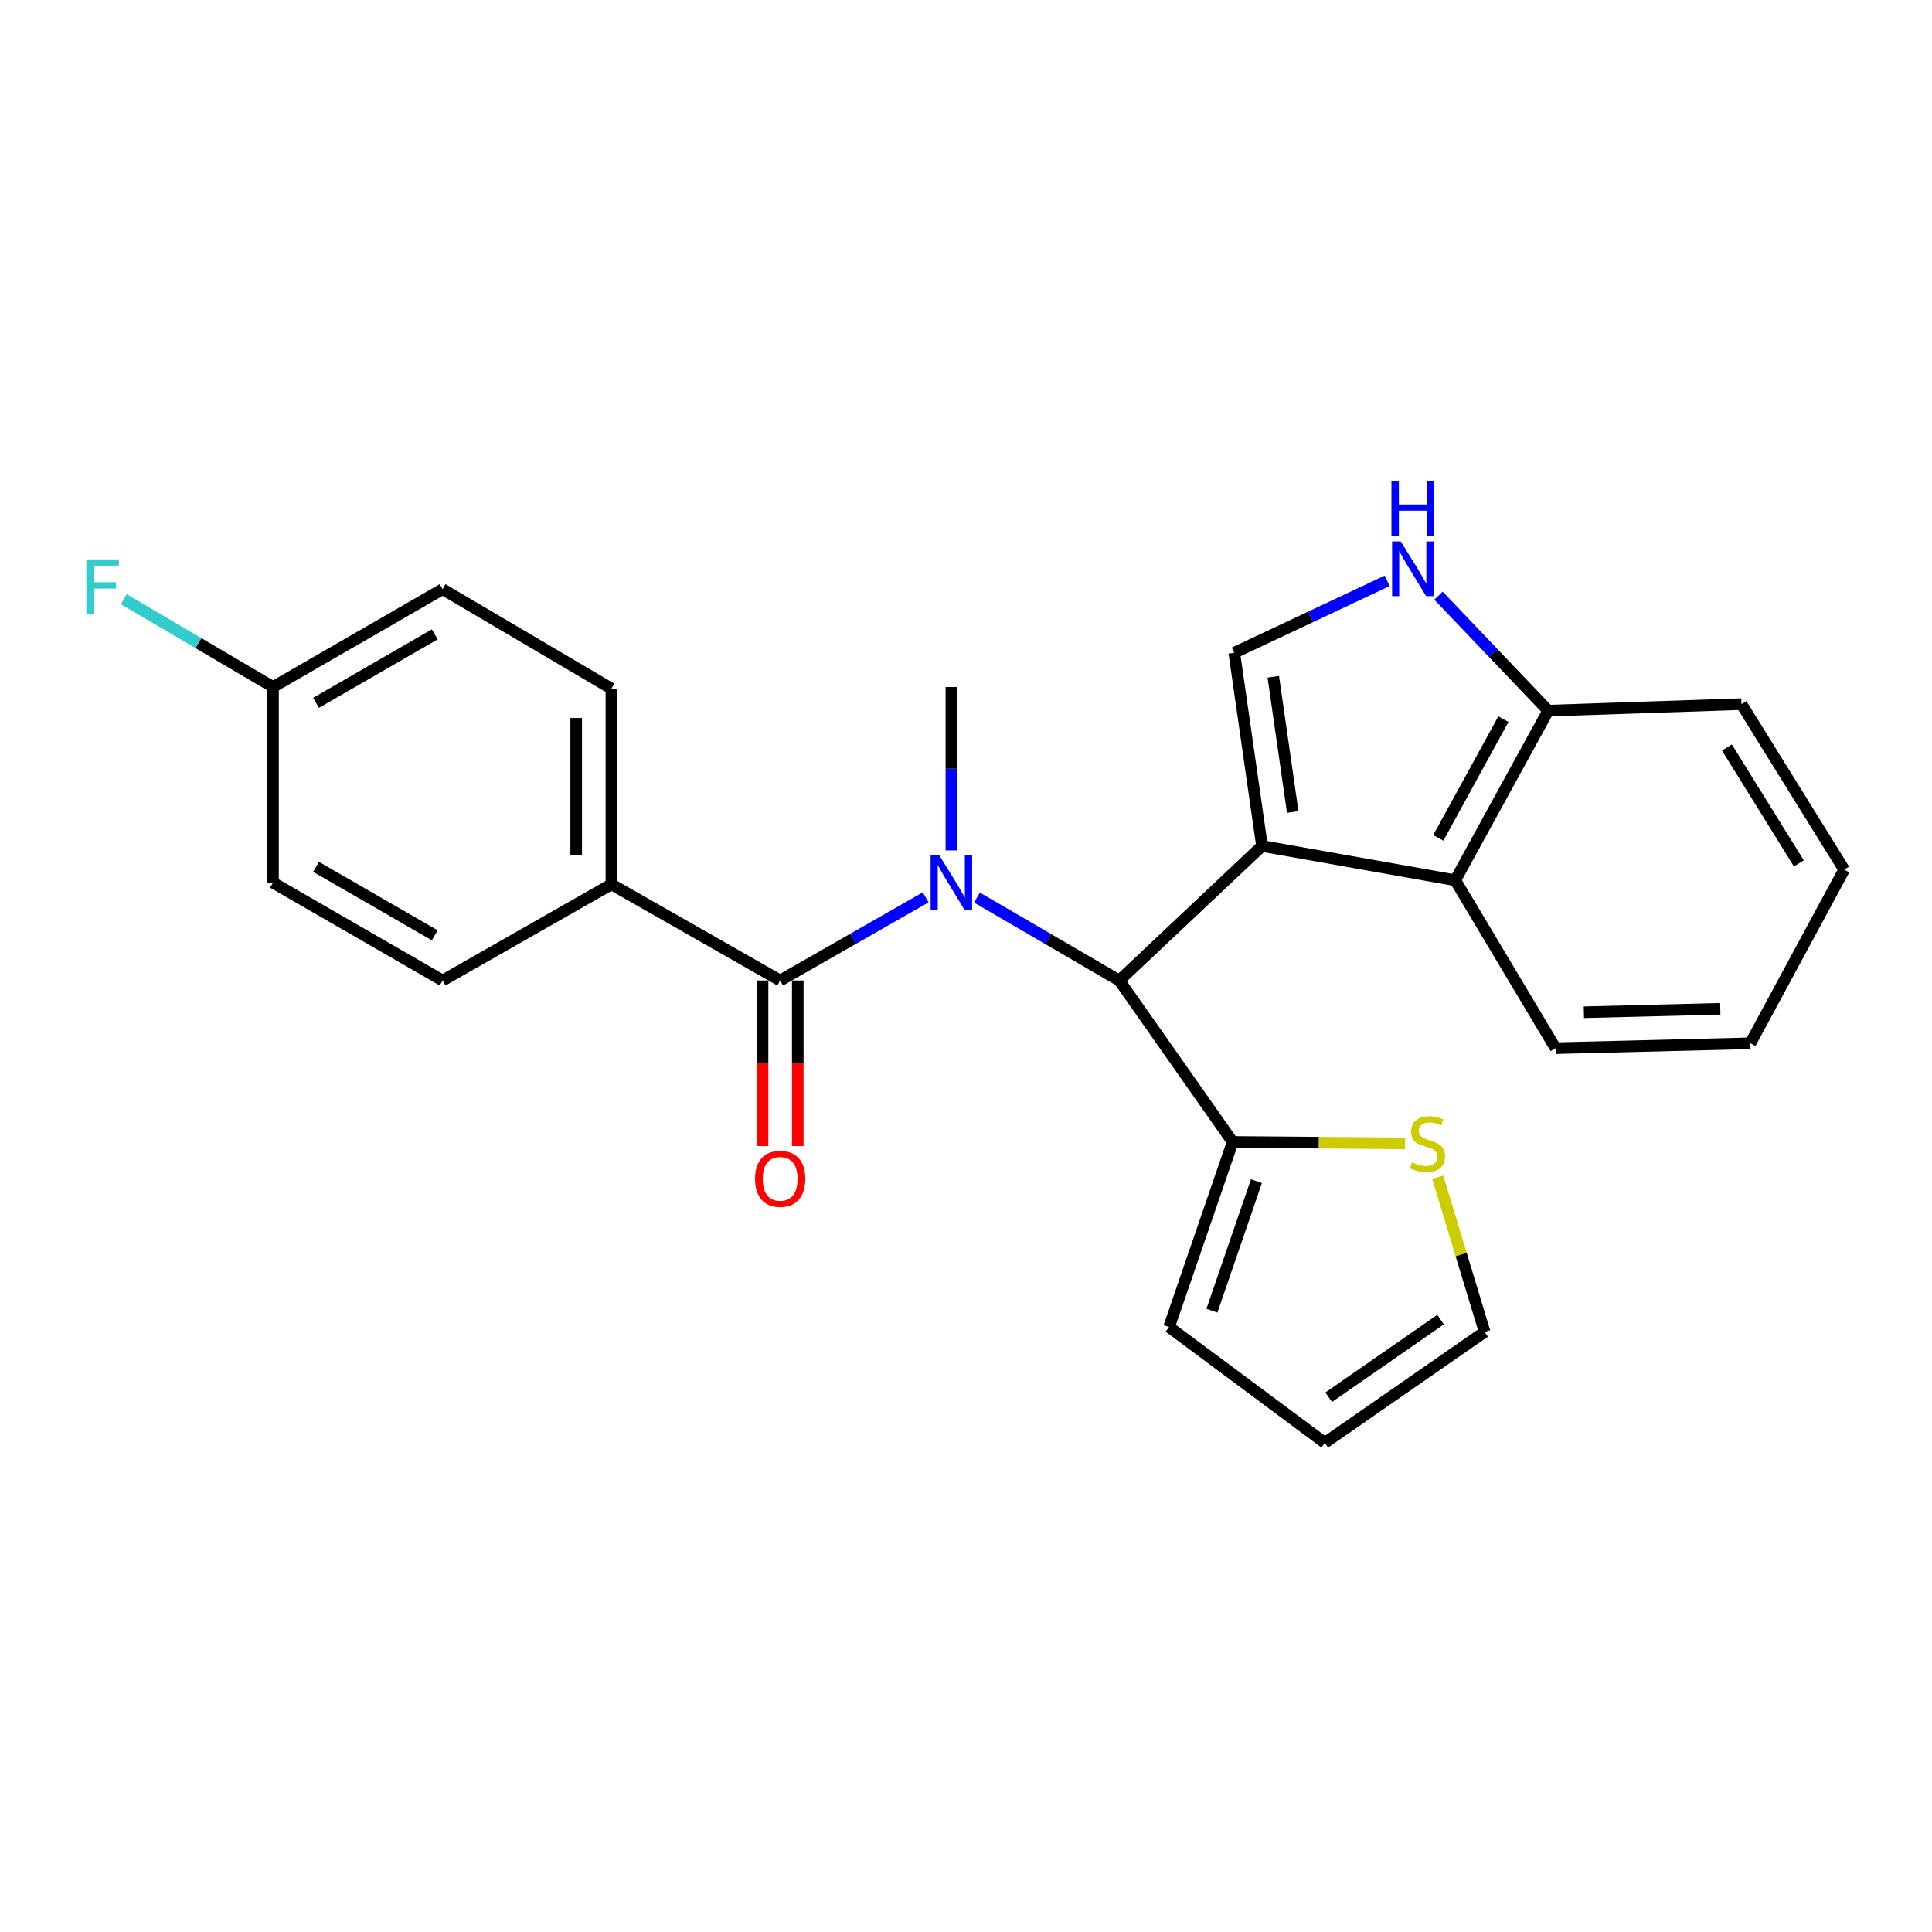 <?xml version='1.0' encoding='iso-8859-1'?>
<svg version='1.1' baseProfile='full'
              xmlns='http://www.w3.org/2000/svg'
                      xmlns:rdkit='http://www.rdkit.org/xml'
                      xmlns:xlink='http://www.w3.org/1999/xlink'
                  xml:space='preserve'
width='1000px' height='1000px' viewBox='0 0 1000 1000'>
<!-- END OF HEADER -->
<rect style='opacity:1.0;fill:#FFFFFF;stroke:none' width='1000' height='1000' x='0' y='0'> </rect>
<path class='bond-1' d='M 653.216,437.885 L 579.347,507.51' style='fill:none;fill-rule:evenodd;stroke:#000000;stroke-width:6px;stroke-linecap:butt;stroke-linejoin:miter;stroke-opacity:1' />
<path class='bond-3' d='M 653.216,437.885 L 638.855,337.877' style='fill:none;fill-rule:evenodd;stroke:#000000;stroke-width:6px;stroke-linecap:butt;stroke-linejoin:miter;stroke-opacity:1' />
<path class='bond-3' d='M 669.106,420.292 L 659.053,350.287' style='fill:none;fill-rule:evenodd;stroke:#000000;stroke-width:6px;stroke-linecap:butt;stroke-linejoin:miter;stroke-opacity:1' />
<path class='bond-4' d='M 653.216,437.885 L 753.224,455.618' style='fill:none;fill-rule:evenodd;stroke:#000000;stroke-width:6px;stroke-linecap:butt;stroke-linejoin:miter;stroke-opacity:1' />
<path class='bond-0' d='M 505.688,464.596 L 542.518,486.053' style='fill:none;fill-rule:evenodd;stroke:#0000FF;stroke-width:6px;stroke-linecap:butt;stroke-linejoin:miter;stroke-opacity:1' />
<path class='bond-0' d='M 542.518,486.053 L 579.347,507.51' style='fill:none;fill-rule:evenodd;stroke:#000000;stroke-width:6px;stroke-linecap:butt;stroke-linejoin:miter;stroke-opacity:1' />
<path class='bond-2' d='M 479.142,464.468 L 441.476,485.989' style='fill:none;fill-rule:evenodd;stroke:#0000FF;stroke-width:6px;stroke-linecap:butt;stroke-linejoin:miter;stroke-opacity:1' />
<path class='bond-2' d='M 441.476,485.989 L 403.809,507.51' style='fill:none;fill-rule:evenodd;stroke:#000000;stroke-width:6px;stroke-linecap:butt;stroke-linejoin:miter;stroke-opacity:1' />
<path class='bond-17' d='M 492.434,440.181 L 492.434,397.886' style='fill:none;fill-rule:evenodd;stroke:#0000FF;stroke-width:6px;stroke-linecap:butt;stroke-linejoin:miter;stroke-opacity:1' />
<path class='bond-17' d='M 492.434,397.886 L 492.434,355.59' style='fill:none;fill-rule:evenodd;stroke:#000000;stroke-width:6px;stroke-linecap:butt;stroke-linejoin:miter;stroke-opacity:1' />
<path class='bond-6' d='M 579.347,507.51 L 638.025,591.071' style='fill:none;fill-rule:evenodd;stroke:#000000;stroke-width:6px;stroke-linecap:butt;stroke-linejoin:miter;stroke-opacity:1' />
<path class='bond-9' d='M 403.809,507.51 L 316.461,457.724' style='fill:none;fill-rule:evenodd;stroke:#000000;stroke-width:6px;stroke-linecap:butt;stroke-linejoin:miter;stroke-opacity:1' />
<path class='bond-10' d='M 394.695,507.51 L 394.695,550.353' style='fill:none;fill-rule:evenodd;stroke:#000000;stroke-width:6px;stroke-linecap:butt;stroke-linejoin:miter;stroke-opacity:1' />
<path class='bond-10' d='M 394.695,550.353 L 394.695,593.196' style='fill:none;fill-rule:evenodd;stroke:#FF0000;stroke-width:6px;stroke-linecap:butt;stroke-linejoin:miter;stroke-opacity:1' />
<path class='bond-10' d='M 412.924,507.51 L 412.924,550.353' style='fill:none;fill-rule:evenodd;stroke:#000000;stroke-width:6px;stroke-linecap:butt;stroke-linejoin:miter;stroke-opacity:1' />
<path class='bond-10' d='M 412.924,550.353 L 412.924,593.196' style='fill:none;fill-rule:evenodd;stroke:#FF0000;stroke-width:6px;stroke-linecap:butt;stroke-linejoin:miter;stroke-opacity:1' />
<path class='bond-5' d='M 638.855,337.877 L 678.425,319.261' style='fill:none;fill-rule:evenodd;stroke:#000000;stroke-width:6px;stroke-linecap:butt;stroke-linejoin:miter;stroke-opacity:1' />
<path class='bond-5' d='M 678.425,319.261 L 717.994,300.644' style='fill:none;fill-rule:evenodd;stroke:#0000FF;stroke-width:6px;stroke-linecap:butt;stroke-linejoin:miter;stroke-opacity:1' />
<path class='bond-8' d='M 753.224,455.618 L 801.359,367.834' style='fill:none;fill-rule:evenodd;stroke:#000000;stroke-width:6px;stroke-linecap:butt;stroke-linejoin:miter;stroke-opacity:1' />
<path class='bond-8' d='M 744.46,433.686 L 778.155,372.237' style='fill:none;fill-rule:evenodd;stroke:#000000;stroke-width:6px;stroke-linecap:butt;stroke-linejoin:miter;stroke-opacity:1' />
<path class='bond-21' d='M 753.224,455.618 L 805.147,542.541' style='fill:none;fill-rule:evenodd;stroke:#000000;stroke-width:6px;stroke-linecap:butt;stroke-linejoin:miter;stroke-opacity:1' />
<path class='bond-25' d='M 744.565,308.307 L 772.962,338.07' style='fill:none;fill-rule:evenodd;stroke:#0000FF;stroke-width:6px;stroke-linecap:butt;stroke-linejoin:miter;stroke-opacity:1' />
<path class='bond-25' d='M 772.962,338.07 L 801.359,367.834' style='fill:none;fill-rule:evenodd;stroke:#000000;stroke-width:6px;stroke-linecap:butt;stroke-linejoin:miter;stroke-opacity:1' />
<path class='bond-7' d='M 638.025,591.071 L 682.648,591.439' style='fill:none;fill-rule:evenodd;stroke:#000000;stroke-width:6px;stroke-linecap:butt;stroke-linejoin:miter;stroke-opacity:1' />
<path class='bond-7' d='M 682.648,591.439 L 727.272,591.806' style='fill:none;fill-rule:evenodd;stroke:#CCCC00;stroke-width:6px;stroke-linecap:butt;stroke-linejoin:miter;stroke-opacity:1' />
<path class='bond-11' d='M 638.025,591.071 L 605.111,686.866' style='fill:none;fill-rule:evenodd;stroke:#000000;stroke-width:6px;stroke-linecap:butt;stroke-linejoin:miter;stroke-opacity:1' />
<path class='bond-11' d='M 650.328,611.364 L 627.288,678.42' style='fill:none;fill-rule:evenodd;stroke:#000000;stroke-width:6px;stroke-linecap:butt;stroke-linejoin:miter;stroke-opacity:1' />
<path class='bond-12' d='M 744.157,609.329 L 756.296,649.363' style='fill:none;fill-rule:evenodd;stroke:#CCCC00;stroke-width:6px;stroke-linecap:butt;stroke-linejoin:miter;stroke-opacity:1' />
<path class='bond-12' d='M 756.296,649.363 L 768.435,689.398' style='fill:none;fill-rule:evenodd;stroke:#000000;stroke-width:6px;stroke-linecap:butt;stroke-linejoin:miter;stroke-opacity:1' />
<path class='bond-22' d='M 801.359,367.834 L 901.377,364.451' style='fill:none;fill-rule:evenodd;stroke:#000000;stroke-width:6px;stroke-linecap:butt;stroke-linejoin:miter;stroke-opacity:1' />
<path class='bond-14' d='M 316.461,457.724 L 316.461,356.44' style='fill:none;fill-rule:evenodd;stroke:#000000;stroke-width:6px;stroke-linecap:butt;stroke-linejoin:miter;stroke-opacity:1' />
<path class='bond-14' d='M 298.231,442.532 L 298.231,371.633' style='fill:none;fill-rule:evenodd;stroke:#000000;stroke-width:6px;stroke-linecap:butt;stroke-linejoin:miter;stroke-opacity:1' />
<path class='bond-15' d='M 316.461,457.724 L 229.092,507.51' style='fill:none;fill-rule:evenodd;stroke:#000000;stroke-width:6px;stroke-linecap:butt;stroke-linejoin:miter;stroke-opacity:1' />
<path class='bond-13' d='M 605.111,686.866 L 685.715,746.8' style='fill:none;fill-rule:evenodd;stroke:#000000;stroke-width:6px;stroke-linecap:butt;stroke-linejoin:miter;stroke-opacity:1' />
<path class='bond-27' d='M 768.435,689.398 L 685.715,746.8' style='fill:none;fill-rule:evenodd;stroke:#000000;stroke-width:6px;stroke-linecap:butt;stroke-linejoin:miter;stroke-opacity:1' />
<path class='bond-27' d='M 745.634,683.032 L 687.73,723.213' style='fill:none;fill-rule:evenodd;stroke:#000000;stroke-width:6px;stroke-linecap:butt;stroke-linejoin:miter;stroke-opacity:1' />
<path class='bond-18' d='M 316.461,356.44 L 229.092,304.953' style='fill:none;fill-rule:evenodd;stroke:#000000;stroke-width:6px;stroke-linecap:butt;stroke-linejoin:miter;stroke-opacity:1' />
<path class='bond-19' d='M 229.092,507.51 L 141.308,456.874' style='fill:none;fill-rule:evenodd;stroke:#000000;stroke-width:6px;stroke-linecap:butt;stroke-linejoin:miter;stroke-opacity:1' />
<path class='bond-19' d='M 225.033,484.124 L 163.584,448.679' style='fill:none;fill-rule:evenodd;stroke:#000000;stroke-width:6px;stroke-linecap:butt;stroke-linejoin:miter;stroke-opacity:1' />
<path class='bond-16' d='M 141.308,355.59 L 141.308,456.874' style='fill:none;fill-rule:evenodd;stroke:#000000;stroke-width:6px;stroke-linecap:butt;stroke-linejoin:miter;stroke-opacity:1' />
<path class='bond-20' d='M 141.308,355.59 L 102.697,332.864' style='fill:none;fill-rule:evenodd;stroke:#000000;stroke-width:6px;stroke-linecap:butt;stroke-linejoin:miter;stroke-opacity:1' />
<path class='bond-20' d='M 102.697,332.864 L 64.087,310.139' style='fill:none;fill-rule:evenodd;stroke:#33CCCC;stroke-width:6px;stroke-linecap:butt;stroke-linejoin:miter;stroke-opacity:1' />
<path class='bond-28' d='M 141.308,355.59 L 229.092,304.953' style='fill:none;fill-rule:evenodd;stroke:#000000;stroke-width:6px;stroke-linecap:butt;stroke-linejoin:miter;stroke-opacity:1' />
<path class='bond-28' d='M 163.584,363.785 L 225.033,328.339' style='fill:none;fill-rule:evenodd;stroke:#000000;stroke-width:6px;stroke-linecap:butt;stroke-linejoin:miter;stroke-opacity:1' />
<path class='bond-23' d='M 805.147,542.541 L 906.005,539.999' style='fill:none;fill-rule:evenodd;stroke:#000000;stroke-width:6px;stroke-linecap:butt;stroke-linejoin:miter;stroke-opacity:1' />
<path class='bond-23' d='M 819.816,523.936 L 890.417,522.157' style='fill:none;fill-rule:evenodd;stroke:#000000;stroke-width:6px;stroke-linecap:butt;stroke-linejoin:miter;stroke-opacity:1' />
<path class='bond-26' d='M 901.377,364.451 L 954.545,450.129' style='fill:none;fill-rule:evenodd;stroke:#000000;stroke-width:6px;stroke-linecap:butt;stroke-linejoin:miter;stroke-opacity:1' />
<path class='bond-26' d='M 893.863,386.915 L 931.081,446.889' style='fill:none;fill-rule:evenodd;stroke:#000000;stroke-width:6px;stroke-linecap:butt;stroke-linejoin:miter;stroke-opacity:1' />
<path class='bond-24' d='M 906.005,539.999 L 954.545,450.129' style='fill:none;fill-rule:evenodd;stroke:#000000;stroke-width:6px;stroke-linecap:butt;stroke-linejoin:miter;stroke-opacity:1' />
<path  class='atom-1' d='M 486.174 442.714
L 495.454 457.714
Q 496.374 459.194, 497.854 461.874
Q 499.334 464.554, 499.414 464.714
L 499.414 442.714
L 503.174 442.714
L 503.174 471.034
L 499.294 471.034
L 489.334 454.634
Q 488.174 452.714, 486.934 450.514
Q 485.734 448.314, 485.374 447.634
L 485.374 471.034
L 481.694 471.034
L 481.694 442.714
L 486.174 442.714
' fill='#0000FF'/>
<path  class='atom-6' d='M 725.028 280.23
L 734.308 295.23
Q 735.228 296.71, 736.708 299.39
Q 738.188 302.07, 738.268 302.23
L 738.268 280.23
L 742.028 280.23
L 742.028 308.55
L 738.148 308.55
L 728.188 292.15
Q 727.028 290.23, 725.788 288.03
Q 724.588 285.83, 724.228 285.15
L 724.228 308.55
L 720.548 308.55
L 720.548 280.23
L 725.028 280.23
' fill='#0000FF'/>
<path  class='atom-6' d='M 720.208 249.078
L 724.048 249.078
L 724.048 261.118
L 738.528 261.118
L 738.528 249.078
L 742.368 249.078
L 742.368 277.398
L 738.528 277.398
L 738.528 264.318
L 724.048 264.318
L 724.048 277.398
L 720.208 277.398
L 720.208 249.078
' fill='#0000FF'/>
<path  class='atom-8' d='M 730.873 601.622
Q 731.193 601.742, 732.513 602.302
Q 733.833 602.862, 735.273 603.222
Q 736.753 603.542, 738.193 603.542
Q 740.873 603.542, 742.433 602.262
Q 743.993 600.942, 743.993 598.662
Q 743.993 597.102, 743.193 596.142
Q 742.433 595.182, 741.233 594.662
Q 740.033 594.142, 738.033 593.542
Q 735.513 592.782, 733.993 592.062
Q 732.513 591.342, 731.433 589.822
Q 730.393 588.302, 730.393 585.742
Q 730.393 582.182, 732.793 579.982
Q 735.233 577.782, 740.033 577.782
Q 743.313 577.782, 747.033 579.342
L 746.113 582.422
Q 742.713 581.022, 740.153 581.022
Q 737.393 581.022, 735.873 582.182
Q 734.353 583.302, 734.393 585.262
Q 734.393 586.782, 735.153 587.702
Q 735.953 588.622, 737.073 589.142
Q 738.233 589.662, 740.153 590.262
Q 742.713 591.062, 744.233 591.862
Q 745.753 592.662, 746.833 594.302
Q 747.953 595.902, 747.953 598.662
Q 747.953 602.582, 745.313 604.702
Q 742.713 606.782, 738.353 606.782
Q 735.833 606.782, 733.913 606.222
Q 732.033 605.702, 729.793 604.782
L 730.873 601.622
' fill='#CCCC00'/>
<path  class='atom-11' d='M 390.809 610.16
Q 390.809 603.36, 394.169 599.56
Q 397.529 595.76, 403.809 595.76
Q 410.089 595.76, 413.449 599.56
Q 416.809 603.36, 416.809 610.16
Q 416.809 617.04, 413.409 620.96
Q 410.009 624.84, 403.809 624.84
Q 397.569 624.84, 394.169 620.96
Q 390.809 617.08, 390.809 610.16
M 403.809 621.64
Q 408.129 621.64, 410.449 618.76
Q 412.809 615.84, 412.809 610.16
Q 412.809 604.6, 410.449 601.8
Q 408.129 598.96, 403.809 598.96
Q 399.489 598.96, 397.129 601.76
Q 394.809 604.56, 394.809 610.16
Q 394.809 615.88, 397.129 618.76
Q 399.489 621.64, 403.809 621.64
' fill='#FF0000'/>
<path  class='atom-21' d='M 44.689 289.517
L 61.529 289.517
L 61.529 292.757
L 48.489 292.757
L 48.489 301.357
L 60.089 301.357
L 60.089 304.637
L 48.489 304.637
L 48.489 317.837
L 44.689 317.837
L 44.689 289.517
' fill='#33CCCC'/>
</svg>
